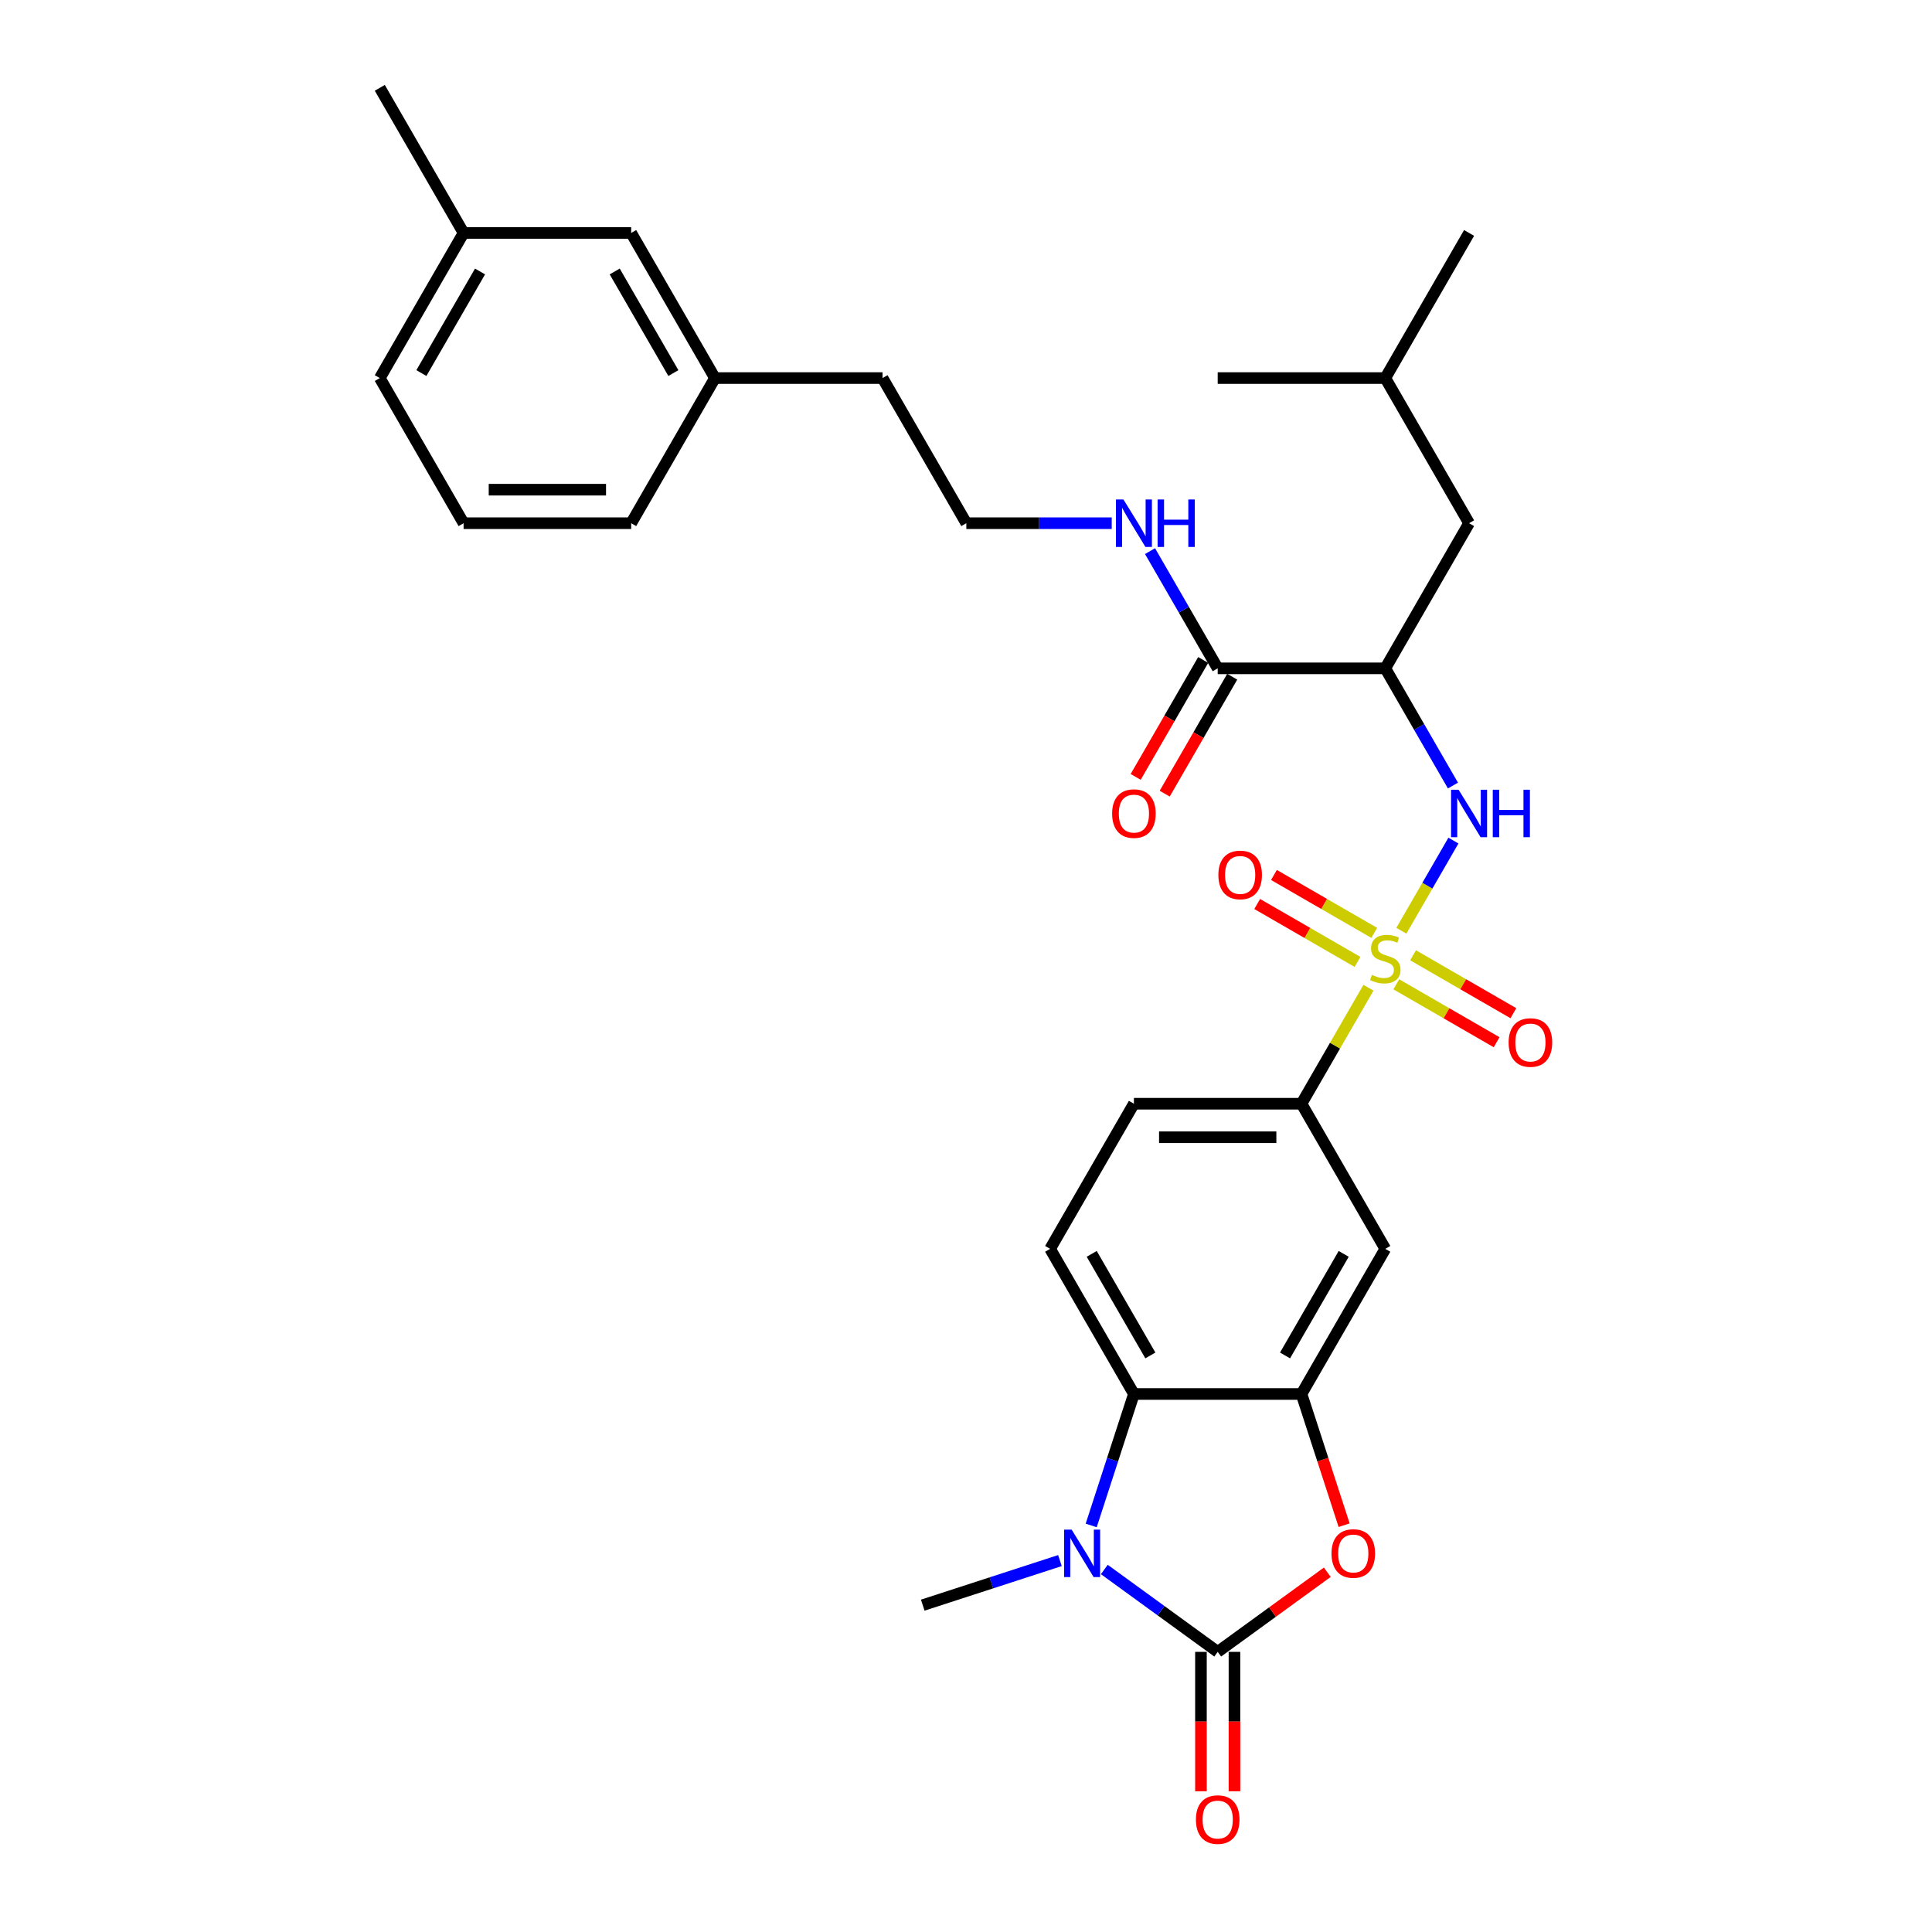 <?xml version='1.0' encoding='iso-8859-1'?>
<svg version='1.1' baseProfile='full'
              xmlns='http://www.w3.org/2000/svg'
                      xmlns:rdkit='http://www.rdkit.org/xml'
                      xmlns:xlink='http://www.w3.org/1999/xlink'
                  xml:space='preserve'
width='1000px' height='1000px' viewBox='0 0 1000 1000'>
<!-- END OF HEADER -->
<rect style='opacity:1.0;fill:#FFFFFF;stroke:none' width='1000' height='1000' x='0' y='0'> </rect>
<path class='bond-4' d='M 725.345,481.751 L 738.817,458.417' style='fill:none;fill-rule:evenodd;stroke:#CCCC00;stroke-width:6px;stroke-linecap:butt;stroke-linejoin:miter;stroke-opacity:1' />
<path class='bond-4' d='M 738.817,458.417 L 752.289,435.083' style='fill:none;fill-rule:evenodd;stroke:#0000FF;stroke-width:6px;stroke-linecap:butt;stroke-linejoin:miter;stroke-opacity:1' />
<path class='bond-7' d='M 708.318,511.243 L 690.985,541.265' style='fill:none;fill-rule:evenodd;stroke:#CCCC00;stroke-width:6px;stroke-linecap:butt;stroke-linejoin:miter;stroke-opacity:1' />
<path class='bond-7' d='M 690.985,541.265 L 673.652,571.286' style='fill:none;fill-rule:evenodd;stroke:#000000;stroke-width:6px;stroke-linecap:butt;stroke-linejoin:miter;stroke-opacity:1' />
<path class='bond-10' d='M 722.729,509.479 L 748.689,524.467' style='fill:none;fill-rule:evenodd;stroke:#CCCC00;stroke-width:6px;stroke-linecap:butt;stroke-linejoin:miter;stroke-opacity:1' />
<path class='bond-10' d='M 748.689,524.467 L 774.649,539.454' style='fill:none;fill-rule:evenodd;stroke:#FF0000;stroke-width:6px;stroke-linecap:butt;stroke-linejoin:miter;stroke-opacity:1' />
<path class='bond-10' d='M 731.403,494.455 L 757.363,509.443' style='fill:none;fill-rule:evenodd;stroke:#CCCC00;stroke-width:6px;stroke-linecap:butt;stroke-linejoin:miter;stroke-opacity:1' />
<path class='bond-10' d='M 757.363,509.443 L 783.323,524.431' style='fill:none;fill-rule:evenodd;stroke:#FF0000;stroke-width:6px;stroke-linecap:butt;stroke-linejoin:miter;stroke-opacity:1' />
<path class='bond-11' d='M 711.314,482.857 L 685.354,467.869' style='fill:none;fill-rule:evenodd;stroke:#CCCC00;stroke-width:6px;stroke-linecap:butt;stroke-linejoin:miter;stroke-opacity:1' />
<path class='bond-11' d='M 685.354,467.869 L 659.395,452.881' style='fill:none;fill-rule:evenodd;stroke:#FF0000;stroke-width:6px;stroke-linecap:butt;stroke-linejoin:miter;stroke-opacity:1' />
<path class='bond-11' d='M 702.64,497.88 L 676.681,482.892' style='fill:none;fill-rule:evenodd;stroke:#CCCC00;stroke-width:6px;stroke-linecap:butt;stroke-linejoin:miter;stroke-opacity:1' />
<path class='bond-11' d='M 676.681,482.892 L 650.721,467.904' style='fill:none;fill-rule:evenodd;stroke:#FF0000;stroke-width:6px;stroke-linecap:butt;stroke-linejoin:miter;stroke-opacity:1' />
<path class='bond-0' d='M 630.282,855.003 L 658.647,834.395' style='fill:none;fill-rule:evenodd;stroke:#000000;stroke-width:6px;stroke-linecap:butt;stroke-linejoin:miter;stroke-opacity:1' />
<path class='bond-0' d='M 658.647,834.395 L 687.011,813.787' style='fill:none;fill-rule:evenodd;stroke:#FF0000;stroke-width:6px;stroke-linecap:butt;stroke-linejoin:miter;stroke-opacity:1' />
<path class='bond-13' d='M 621.608,855.003 L 621.608,891.078' style='fill:none;fill-rule:evenodd;stroke:#000000;stroke-width:6px;stroke-linecap:butt;stroke-linejoin:miter;stroke-opacity:1' />
<path class='bond-13' d='M 621.608,891.078 L 621.608,927.153' style='fill:none;fill-rule:evenodd;stroke:#FF0000;stroke-width:6px;stroke-linecap:butt;stroke-linejoin:miter;stroke-opacity:1' />
<path class='bond-13' d='M 638.956,855.003 L 638.956,891.078' style='fill:none;fill-rule:evenodd;stroke:#000000;stroke-width:6px;stroke-linecap:butt;stroke-linejoin:miter;stroke-opacity:1' />
<path class='bond-13' d='M 638.956,891.078 L 638.956,927.153' style='fill:none;fill-rule:evenodd;stroke:#FF0000;stroke-width:6px;stroke-linecap:butt;stroke-linejoin:miter;stroke-opacity:1' />
<path class='bond-32' d='M 630.282,855.003 L 600.937,833.683' style='fill:none;fill-rule:evenodd;stroke:#000000;stroke-width:6px;stroke-linecap:butt;stroke-linejoin:miter;stroke-opacity:1' />
<path class='bond-32' d='M 600.937,833.683 L 571.592,812.362' style='fill:none;fill-rule:evenodd;stroke:#0000FF;stroke-width:6px;stroke-linecap:butt;stroke-linejoin:miter;stroke-opacity:1' />
<path class='bond-1' d='M 564.803,789.568 L 575.858,755.546' style='fill:none;fill-rule:evenodd;stroke:#0000FF;stroke-width:6px;stroke-linecap:butt;stroke-linejoin:miter;stroke-opacity:1' />
<path class='bond-1' d='M 575.858,755.546 L 586.912,721.524' style='fill:none;fill-rule:evenodd;stroke:#000000;stroke-width:6px;stroke-linecap:butt;stroke-linejoin:miter;stroke-opacity:1' />
<path class='bond-18' d='M 548.624,807.75 L 513.119,819.286' style='fill:none;fill-rule:evenodd;stroke:#0000FF;stroke-width:6px;stroke-linecap:butt;stroke-linejoin:miter;stroke-opacity:1' />
<path class='bond-18' d='M 513.119,819.286 L 477.614,830.823' style='fill:none;fill-rule:evenodd;stroke:#000000;stroke-width:6px;stroke-linecap:butt;stroke-linejoin:miter;stroke-opacity:1' />
<path class='bond-2' d='M 695.716,789.429 L 684.684,755.477' style='fill:none;fill-rule:evenodd;stroke:#FF0000;stroke-width:6px;stroke-linecap:butt;stroke-linejoin:miter;stroke-opacity:1' />
<path class='bond-2' d='M 684.684,755.477 L 673.652,721.524' style='fill:none;fill-rule:evenodd;stroke:#000000;stroke-width:6px;stroke-linecap:butt;stroke-linejoin:miter;stroke-opacity:1' />
<path class='bond-3' d='M 673.652,721.524 L 717.022,646.405' style='fill:none;fill-rule:evenodd;stroke:#000000;stroke-width:6px;stroke-linecap:butt;stroke-linejoin:miter;stroke-opacity:1' />
<path class='bond-3' d='M 665.134,701.582 L 695.493,648.999' style='fill:none;fill-rule:evenodd;stroke:#000000;stroke-width:6px;stroke-linecap:butt;stroke-linejoin:miter;stroke-opacity:1' />
<path class='bond-31' d='M 673.652,721.524 L 586.912,721.524' style='fill:none;fill-rule:evenodd;stroke:#000000;stroke-width:6px;stroke-linecap:butt;stroke-linejoin:miter;stroke-opacity:1' />
<path class='bond-6' d='M 752.048,406.598 L 734.535,376.264' style='fill:none;fill-rule:evenodd;stroke:#0000FF;stroke-width:6px;stroke-linecap:butt;stroke-linejoin:miter;stroke-opacity:1' />
<path class='bond-6' d='M 734.535,376.264 L 717.022,345.93' style='fill:none;fill-rule:evenodd;stroke:#000000;stroke-width:6px;stroke-linecap:butt;stroke-linejoin:miter;stroke-opacity:1' />
<path class='bond-5' d='M 586.912,721.524 L 543.542,646.405' style='fill:none;fill-rule:evenodd;stroke:#000000;stroke-width:6px;stroke-linecap:butt;stroke-linejoin:miter;stroke-opacity:1' />
<path class='bond-5' d='M 595.43,701.582 L 565.072,648.999' style='fill:none;fill-rule:evenodd;stroke:#000000;stroke-width:6px;stroke-linecap:butt;stroke-linejoin:miter;stroke-opacity:1' />
<path class='bond-9' d='M 717.022,345.93 L 630.282,345.93' style='fill:none;fill-rule:evenodd;stroke:#000000;stroke-width:6px;stroke-linecap:butt;stroke-linejoin:miter;stroke-opacity:1' />
<path class='bond-14' d='M 717.022,345.93 L 760.392,270.811' style='fill:none;fill-rule:evenodd;stroke:#000000;stroke-width:6px;stroke-linecap:butt;stroke-linejoin:miter;stroke-opacity:1' />
<path class='bond-8' d='M 673.652,571.286 L 717.022,646.405' style='fill:none;fill-rule:evenodd;stroke:#000000;stroke-width:6px;stroke-linecap:butt;stroke-linejoin:miter;stroke-opacity:1' />
<path class='bond-15' d='M 673.652,571.286 L 586.912,571.286' style='fill:none;fill-rule:evenodd;stroke:#000000;stroke-width:6px;stroke-linecap:butt;stroke-linejoin:miter;stroke-opacity:1' />
<path class='bond-15' d='M 660.641,588.634 L 599.923,588.634' style='fill:none;fill-rule:evenodd;stroke:#000000;stroke-width:6px;stroke-linecap:butt;stroke-linejoin:miter;stroke-opacity:1' />
<path class='bond-16' d='M 622.77,341.593 L 605.297,371.858' style='fill:none;fill-rule:evenodd;stroke:#000000;stroke-width:6px;stroke-linecap:butt;stroke-linejoin:miter;stroke-opacity:1' />
<path class='bond-16' d='M 605.297,371.858 L 587.824,402.122' style='fill:none;fill-rule:evenodd;stroke:#FF0000;stroke-width:6px;stroke-linecap:butt;stroke-linejoin:miter;stroke-opacity:1' />
<path class='bond-16' d='M 637.794,350.267 L 620.321,380.532' style='fill:none;fill-rule:evenodd;stroke:#000000;stroke-width:6px;stroke-linecap:butt;stroke-linejoin:miter;stroke-opacity:1' />
<path class='bond-16' d='M 620.321,380.532 L 602.847,410.796' style='fill:none;fill-rule:evenodd;stroke:#FF0000;stroke-width:6px;stroke-linecap:butt;stroke-linejoin:miter;stroke-opacity:1' />
<path class='bond-17' d='M 630.282,345.93 L 612.769,315.596' style='fill:none;fill-rule:evenodd;stroke:#000000;stroke-width:6px;stroke-linecap:butt;stroke-linejoin:miter;stroke-opacity:1' />
<path class='bond-17' d='M 612.769,315.596 L 595.255,285.262' style='fill:none;fill-rule:evenodd;stroke:#0000FF;stroke-width:6px;stroke-linecap:butt;stroke-linejoin:miter;stroke-opacity:1' />
<path class='bond-12' d='M 543.542,646.405 L 586.912,571.286' style='fill:none;fill-rule:evenodd;stroke:#000000;stroke-width:6px;stroke-linecap:butt;stroke-linejoin:miter;stroke-opacity:1' />
<path class='bond-23' d='M 760.392,270.811 L 717.022,195.692' style='fill:none;fill-rule:evenodd;stroke:#000000;stroke-width:6px;stroke-linecap:butt;stroke-linejoin:miter;stroke-opacity:1' />
<path class='bond-22' d='M 575.428,270.811 L 537.8,270.811' style='fill:none;fill-rule:evenodd;stroke:#0000FF;stroke-width:6px;stroke-linecap:butt;stroke-linejoin:miter;stroke-opacity:1' />
<path class='bond-22' d='M 537.8,270.811 L 500.172,270.811' style='fill:none;fill-rule:evenodd;stroke:#000000;stroke-width:6px;stroke-linecap:butt;stroke-linejoin:miter;stroke-opacity:1' />
<path class='bond-19' d='M 326.693,120.573 L 370.063,195.692' style='fill:none;fill-rule:evenodd;stroke:#000000;stroke-width:6px;stroke-linecap:butt;stroke-linejoin:miter;stroke-opacity:1' />
<path class='bond-19' d='M 318.175,140.515 L 348.533,193.098' style='fill:none;fill-rule:evenodd;stroke:#000000;stroke-width:6px;stroke-linecap:butt;stroke-linejoin:miter;stroke-opacity:1' />
<path class='bond-21' d='M 326.693,120.573 L 239.953,120.573' style='fill:none;fill-rule:evenodd;stroke:#000000;stroke-width:6px;stroke-linecap:butt;stroke-linejoin:miter;stroke-opacity:1' />
<path class='bond-20' d='M 370.063,195.692 L 456.802,195.692' style='fill:none;fill-rule:evenodd;stroke:#000000;stroke-width:6px;stroke-linecap:butt;stroke-linejoin:miter;stroke-opacity:1' />
<path class='bond-27' d='M 370.063,195.692 L 326.693,270.811' style='fill:none;fill-rule:evenodd;stroke:#000000;stroke-width:6px;stroke-linecap:butt;stroke-linejoin:miter;stroke-opacity:1' />
<path class='bond-28' d='M 239.953,120.573 L 196.583,45.455' style='fill:none;fill-rule:evenodd;stroke:#000000;stroke-width:6px;stroke-linecap:butt;stroke-linejoin:miter;stroke-opacity:1' />
<path class='bond-33' d='M 239.953,120.573 L 196.583,195.692' style='fill:none;fill-rule:evenodd;stroke:#000000;stroke-width:6px;stroke-linecap:butt;stroke-linejoin:miter;stroke-opacity:1' />
<path class='bond-33' d='M 248.471,140.515 L 218.112,193.098' style='fill:none;fill-rule:evenodd;stroke:#000000;stroke-width:6px;stroke-linecap:butt;stroke-linejoin:miter;stroke-opacity:1' />
<path class='bond-25' d='M 500.172,270.811 L 456.802,195.692' style='fill:none;fill-rule:evenodd;stroke:#000000;stroke-width:6px;stroke-linecap:butt;stroke-linejoin:miter;stroke-opacity:1' />
<path class='bond-29' d='M 717.022,195.692 L 760.392,120.573' style='fill:none;fill-rule:evenodd;stroke:#000000;stroke-width:6px;stroke-linecap:butt;stroke-linejoin:miter;stroke-opacity:1' />
<path class='bond-30' d='M 717.022,195.692 L 630.282,195.692' style='fill:none;fill-rule:evenodd;stroke:#000000;stroke-width:6px;stroke-linecap:butt;stroke-linejoin:miter;stroke-opacity:1' />
<path class='bond-24' d='M 239.953,270.811 L 326.693,270.811' style='fill:none;fill-rule:evenodd;stroke:#000000;stroke-width:6px;stroke-linecap:butt;stroke-linejoin:miter;stroke-opacity:1' />
<path class='bond-24' d='M 252.964,253.463 L 313.682,253.463' style='fill:none;fill-rule:evenodd;stroke:#000000;stroke-width:6px;stroke-linecap:butt;stroke-linejoin:miter;stroke-opacity:1' />
<path class='bond-26' d='M 239.953,270.811 L 196.583,195.692' style='fill:none;fill-rule:evenodd;stroke:#000000;stroke-width:6px;stroke-linecap:butt;stroke-linejoin:miter;stroke-opacity:1' />
<path  class='atom-0' d='M 710.083 504.599
Q 710.36 504.703, 711.505 505.189
Q 712.65 505.674, 713.899 505.987
Q 715.183 506.264, 716.432 506.264
Q 718.757 506.264, 720.11 505.154
Q 721.463 504.009, 721.463 502.031
Q 721.463 500.678, 720.769 499.845
Q 720.11 499.013, 719.069 498.562
Q 718.028 498.111, 716.293 497.59
Q 714.107 496.931, 712.789 496.306
Q 711.505 495.682, 710.568 494.363
Q 709.666 493.045, 709.666 490.824
Q 709.666 487.736, 711.748 485.828
Q 713.864 483.92, 718.028 483.92
Q 720.873 483.92, 724.1 485.273
L 723.302 487.945
Q 720.353 486.73, 718.132 486.73
Q 715.738 486.73, 714.42 487.736
Q 713.101 488.708, 713.136 490.408
Q 713.136 491.727, 713.795 492.525
Q 714.489 493.323, 715.46 493.774
Q 716.467 494.225, 718.132 494.745
Q 720.353 495.439, 721.671 496.133
Q 722.989 496.827, 723.926 498.249
Q 724.898 499.637, 724.898 502.031
Q 724.898 505.431, 722.608 507.27
Q 720.353 509.074, 716.571 509.074
Q 714.385 509.074, 712.72 508.589
Q 711.089 508.138, 709.146 507.34
L 710.083 504.599
' fill='#CCCC00'/>
<path  class='atom-2' d='M 554.678 791.736
L 562.728 804.747
Q 563.526 806.031, 564.809 808.356
Q 566.093 810.68, 566.163 810.819
L 566.163 791.736
L 569.424 791.736
L 569.424 816.301
L 566.058 816.301
L 557.419 802.076
Q 556.413 800.41, 555.337 798.502
Q 554.297 796.594, 553.984 796.004
L 553.984 816.301
L 550.792 816.301
L 550.792 791.736
L 554.678 791.736
' fill='#0000FF'/>
<path  class='atom-3' d='M 689.18 804.088
Q 689.18 798.19, 692.094 794.894
Q 695.009 791.597, 700.456 791.597
Q 705.903 791.597, 708.818 794.894
Q 711.732 798.19, 711.732 804.088
Q 711.732 810.056, 708.783 813.456
Q 705.834 816.821, 700.456 816.821
Q 695.043 816.821, 692.094 813.456
Q 689.18 810.09, 689.18 804.088
M 700.456 814.046
Q 704.203 814.046, 706.215 811.548
Q 708.263 809.015, 708.263 804.088
Q 708.263 799.265, 706.215 796.836
Q 704.203 794.373, 700.456 794.373
Q 696.709 794.373, 694.662 796.802
Q 692.649 799.231, 692.649 804.088
Q 692.649 809.049, 694.662 811.548
Q 696.709 814.046, 700.456 814.046
' fill='#FF0000'/>
<path  class='atom-5' d='M 754.962 408.766
L 763.011 421.777
Q 763.809 423.061, 765.093 425.386
Q 766.377 427.71, 766.446 427.849
L 766.446 408.766
L 769.708 408.766
L 769.708 433.331
L 766.342 433.331
L 757.703 419.106
Q 756.697 417.44, 755.621 415.532
Q 754.58 413.624, 754.268 413.034
L 754.268 433.331
L 751.076 433.331
L 751.076 408.766
L 754.962 408.766
' fill='#0000FF'/>
<path  class='atom-5' d='M 772.657 408.766
L 775.987 408.766
L 775.987 419.21
L 788.547 419.21
L 788.547 408.766
L 791.878 408.766
L 791.878 433.331
L 788.547 433.331
L 788.547 421.986
L 775.987 421.986
L 775.987 433.331
L 772.657 433.331
L 772.657 408.766
' fill='#0000FF'/>
<path  class='atom-11' d='M 780.864 539.607
Q 780.864 533.709, 783.779 530.412
Q 786.693 527.116, 792.141 527.116
Q 797.588 527.116, 800.502 530.412
Q 803.417 533.709, 803.417 539.607
Q 803.417 545.575, 800.468 548.975
Q 797.519 552.34, 792.141 552.34
Q 786.728 552.34, 783.779 548.975
Q 780.864 545.609, 780.864 539.607
M 792.141 549.565
Q 795.888 549.565, 797.9 547.066
Q 799.947 544.534, 799.947 539.607
Q 799.947 534.784, 797.9 532.355
Q 795.888 529.892, 792.141 529.892
Q 788.393 529.892, 786.346 532.321
Q 784.334 534.749, 784.334 539.607
Q 784.334 544.568, 786.346 547.066
Q 788.393 549.565, 792.141 549.565
' fill='#FF0000'/>
<path  class='atom-12' d='M 630.627 452.867
Q 630.627 446.969, 633.541 443.673
Q 636.456 440.377, 641.903 440.377
Q 647.35 440.377, 650.265 443.673
Q 653.179 446.969, 653.179 452.867
Q 653.179 458.835, 650.23 462.235
Q 647.281 465.601, 641.903 465.601
Q 636.49 465.601, 633.541 462.235
Q 630.627 458.869, 630.627 452.867
M 641.903 462.825
Q 645.65 462.825, 647.662 460.327
Q 649.71 457.794, 649.71 452.867
Q 649.71 448.044, 647.662 445.616
Q 645.65 443.152, 641.903 443.152
Q 638.156 443.152, 636.109 445.581
Q 634.096 448.01, 634.096 452.867
Q 634.096 457.829, 636.109 460.327
Q 638.156 462.825, 641.903 462.825
' fill='#FF0000'/>
<path  class='atom-14' d='M 619.006 941.812
Q 619.006 935.914, 621.92 932.618
Q 624.835 929.322, 630.282 929.322
Q 635.729 929.322, 638.644 932.618
Q 641.558 935.914, 641.558 941.812
Q 641.558 947.78, 638.609 951.18
Q 635.66 954.545, 630.282 954.545
Q 624.869 954.545, 621.92 951.18
Q 619.006 947.814, 619.006 941.812
M 630.282 951.77
Q 634.029 951.77, 636.042 949.272
Q 638.089 946.739, 638.089 941.812
Q 638.089 936.989, 636.042 934.561
Q 634.029 932.097, 630.282 932.097
Q 626.535 932.097, 624.488 934.526
Q 622.475 936.955, 622.475 941.812
Q 622.475 946.774, 624.488 949.272
Q 626.535 951.77, 630.282 951.77
' fill='#FF0000'/>
<path  class='atom-17' d='M 575.636 421.118
Q 575.636 415.22, 578.55 411.924
Q 581.465 408.628, 586.912 408.628
Q 592.359 408.628, 595.274 411.924
Q 598.188 415.22, 598.188 421.118
Q 598.188 427.086, 595.239 430.486
Q 592.29 433.852, 586.912 433.852
Q 581.5 433.852, 578.55 430.486
Q 575.636 427.121, 575.636 421.118
M 586.912 431.076
Q 590.659 431.076, 592.672 428.578
Q 594.719 426.045, 594.719 421.118
Q 594.719 416.295, 592.672 413.867
Q 590.659 411.403, 586.912 411.403
Q 583.165 411.403, 581.118 413.832
Q 579.106 416.261, 579.106 421.118
Q 579.106 426.08, 581.118 428.578
Q 583.165 431.076, 586.912 431.076
' fill='#FF0000'/>
<path  class='atom-18' d='M 581.482 258.529
L 589.532 271.54
Q 590.33 272.823, 591.613 275.148
Q 592.897 277.473, 592.967 277.611
L 592.967 258.529
L 596.228 258.529
L 596.228 283.093
L 592.862 283.093
L 584.223 268.868
Q 583.217 267.203, 582.141 265.294
Q 581.101 263.386, 580.788 262.796
L 580.788 283.093
L 577.596 283.093
L 577.596 258.529
L 581.482 258.529
' fill='#0000FF'/>
<path  class='atom-18' d='M 599.177 258.529
L 602.508 258.529
L 602.508 268.972
L 615.068 268.972
L 615.068 258.529
L 618.399 258.529
L 618.399 283.093
L 615.068 283.093
L 615.068 271.748
L 602.508 271.748
L 602.508 283.093
L 599.177 283.093
L 599.177 258.529
' fill='#0000FF'/>
</svg>

